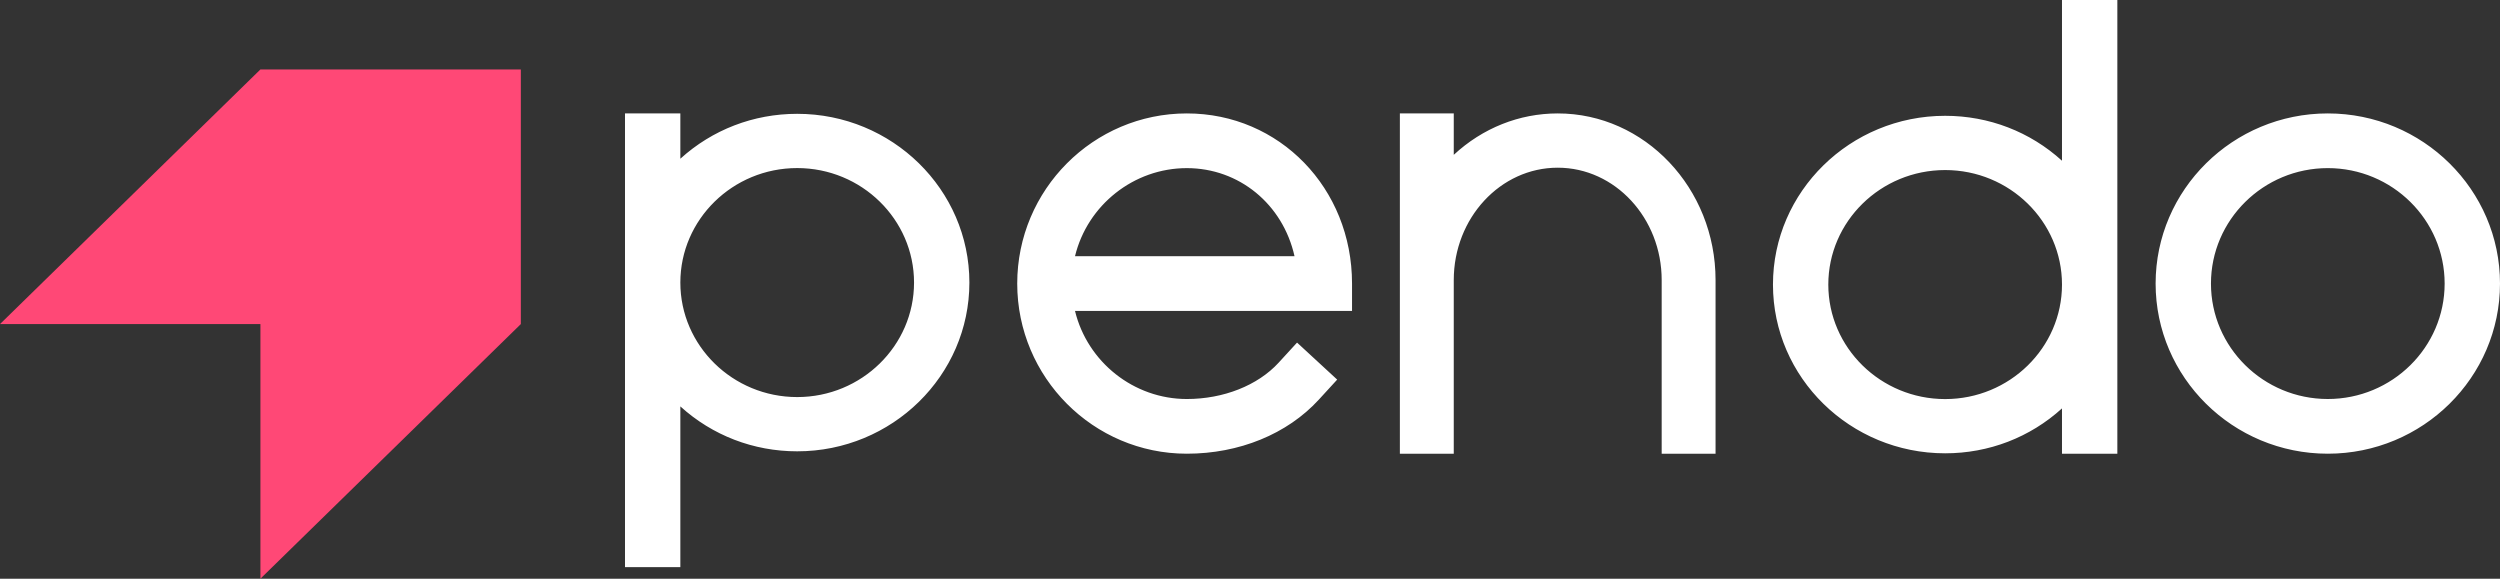 <svg xmlns:xlink="http://www.w3.org/1999/xlink" xmlns="http://www.w3.org/2000/svg" width="216" height="50" viewBox="0 0 216 50" fill="none"><rect x="0" y="0" width="216" height="50" fill="#333333" stroke="none"/><path fill-rule="evenodd" clip-rule="evenodd" d="M168.061 34.48C173.628 34.48 178.156 30.041 178.156 24.587C178.156 19.131 173.628 14.693 168.061 14.693C162.495 14.693 157.966 19.131 157.966 24.587C157.966 30.041 162.495 34.48 168.061 34.48ZM178.156 0H178.43H182.939V39.2H178.156V35.286C175.396 37.793 171.837 39.166 168.061 39.166C159.858 39.166 153.184 32.626 153.184 24.587C153.184 16.547 159.858 10.006 168.061 10.006C171.837 10.006 175.396 11.379 178.156 13.887V0ZM68.878 34.307C74.444 34.307 78.973 29.869 78.973 24.414C78.973 18.959 74.444 14.521 68.878 14.521C63.311 14.521 58.782 18.959 58.782 24.414C58.782 29.869 63.311 34.307 68.878 34.307ZM58.782 13.714C61.543 11.207 65.103 9.834 68.878 9.834C77.081 9.834 83.755 16.374 83.755 24.414C83.755 32.453 77.081 38.994 68.878 38.994C65.103 38.994 61.543 37.621 58.782 35.113V49H54V9.8H58.782V13.714ZM92.88 22.137C93.957 17.707 97.967 14.526 102.542 14.526C107.057 14.526 110.839 17.639 111.847 22.137H92.88ZM102.542 9.8C94.462 9.8 87.888 16.395 87.888 24.5C87.888 32.606 94.462 39.2 102.542 39.2C107.067 39.2 111.22 37.501 113.938 34.538L115.35 32.997L115.532 32.799L115.334 32.615L112.264 29.783L112.066 29.6L111.883 29.798L110.471 31.339C108.67 33.302 105.706 34.475 102.542 34.475C97.967 34.475 93.957 31.293 92.88 26.863H116.816V24.5C116.816 16.257 110.546 9.8 102.542 9.8ZM211.217 24.5C211.217 30 206.689 34.474 201.122 34.474C195.556 34.474 191.027 30 191.027 24.5C191.027 19 195.556 14.525 201.122 14.525C206.689 14.525 211.217 19 211.217 24.5ZM201.122 9.8C192.919 9.8 186.245 16.394 186.245 24.5C186.245 32.606 192.919 39.2 201.122 39.2C209.326 39.2 216 32.606 216 24.5C216 16.394 209.326 9.8 201.122 9.8ZM134.586 9.8C131.263 9.8 128.097 11.066 125.605 13.377V9.8H120.949V39.2H125.605V24.197C125.605 18.844 129.634 14.489 134.586 14.489C139.539 14.489 143.569 18.844 143.569 24.197V39.2H148.224V24.197C148.224 16.258 142.106 9.8 134.586 9.8Z" fill="white"/><path fill-rule="evenodd" clip-rule="evenodd" d="M0 28H22.5V50L45 28V6H22.5L0 28Z" fill="#FF4876"/></svg>